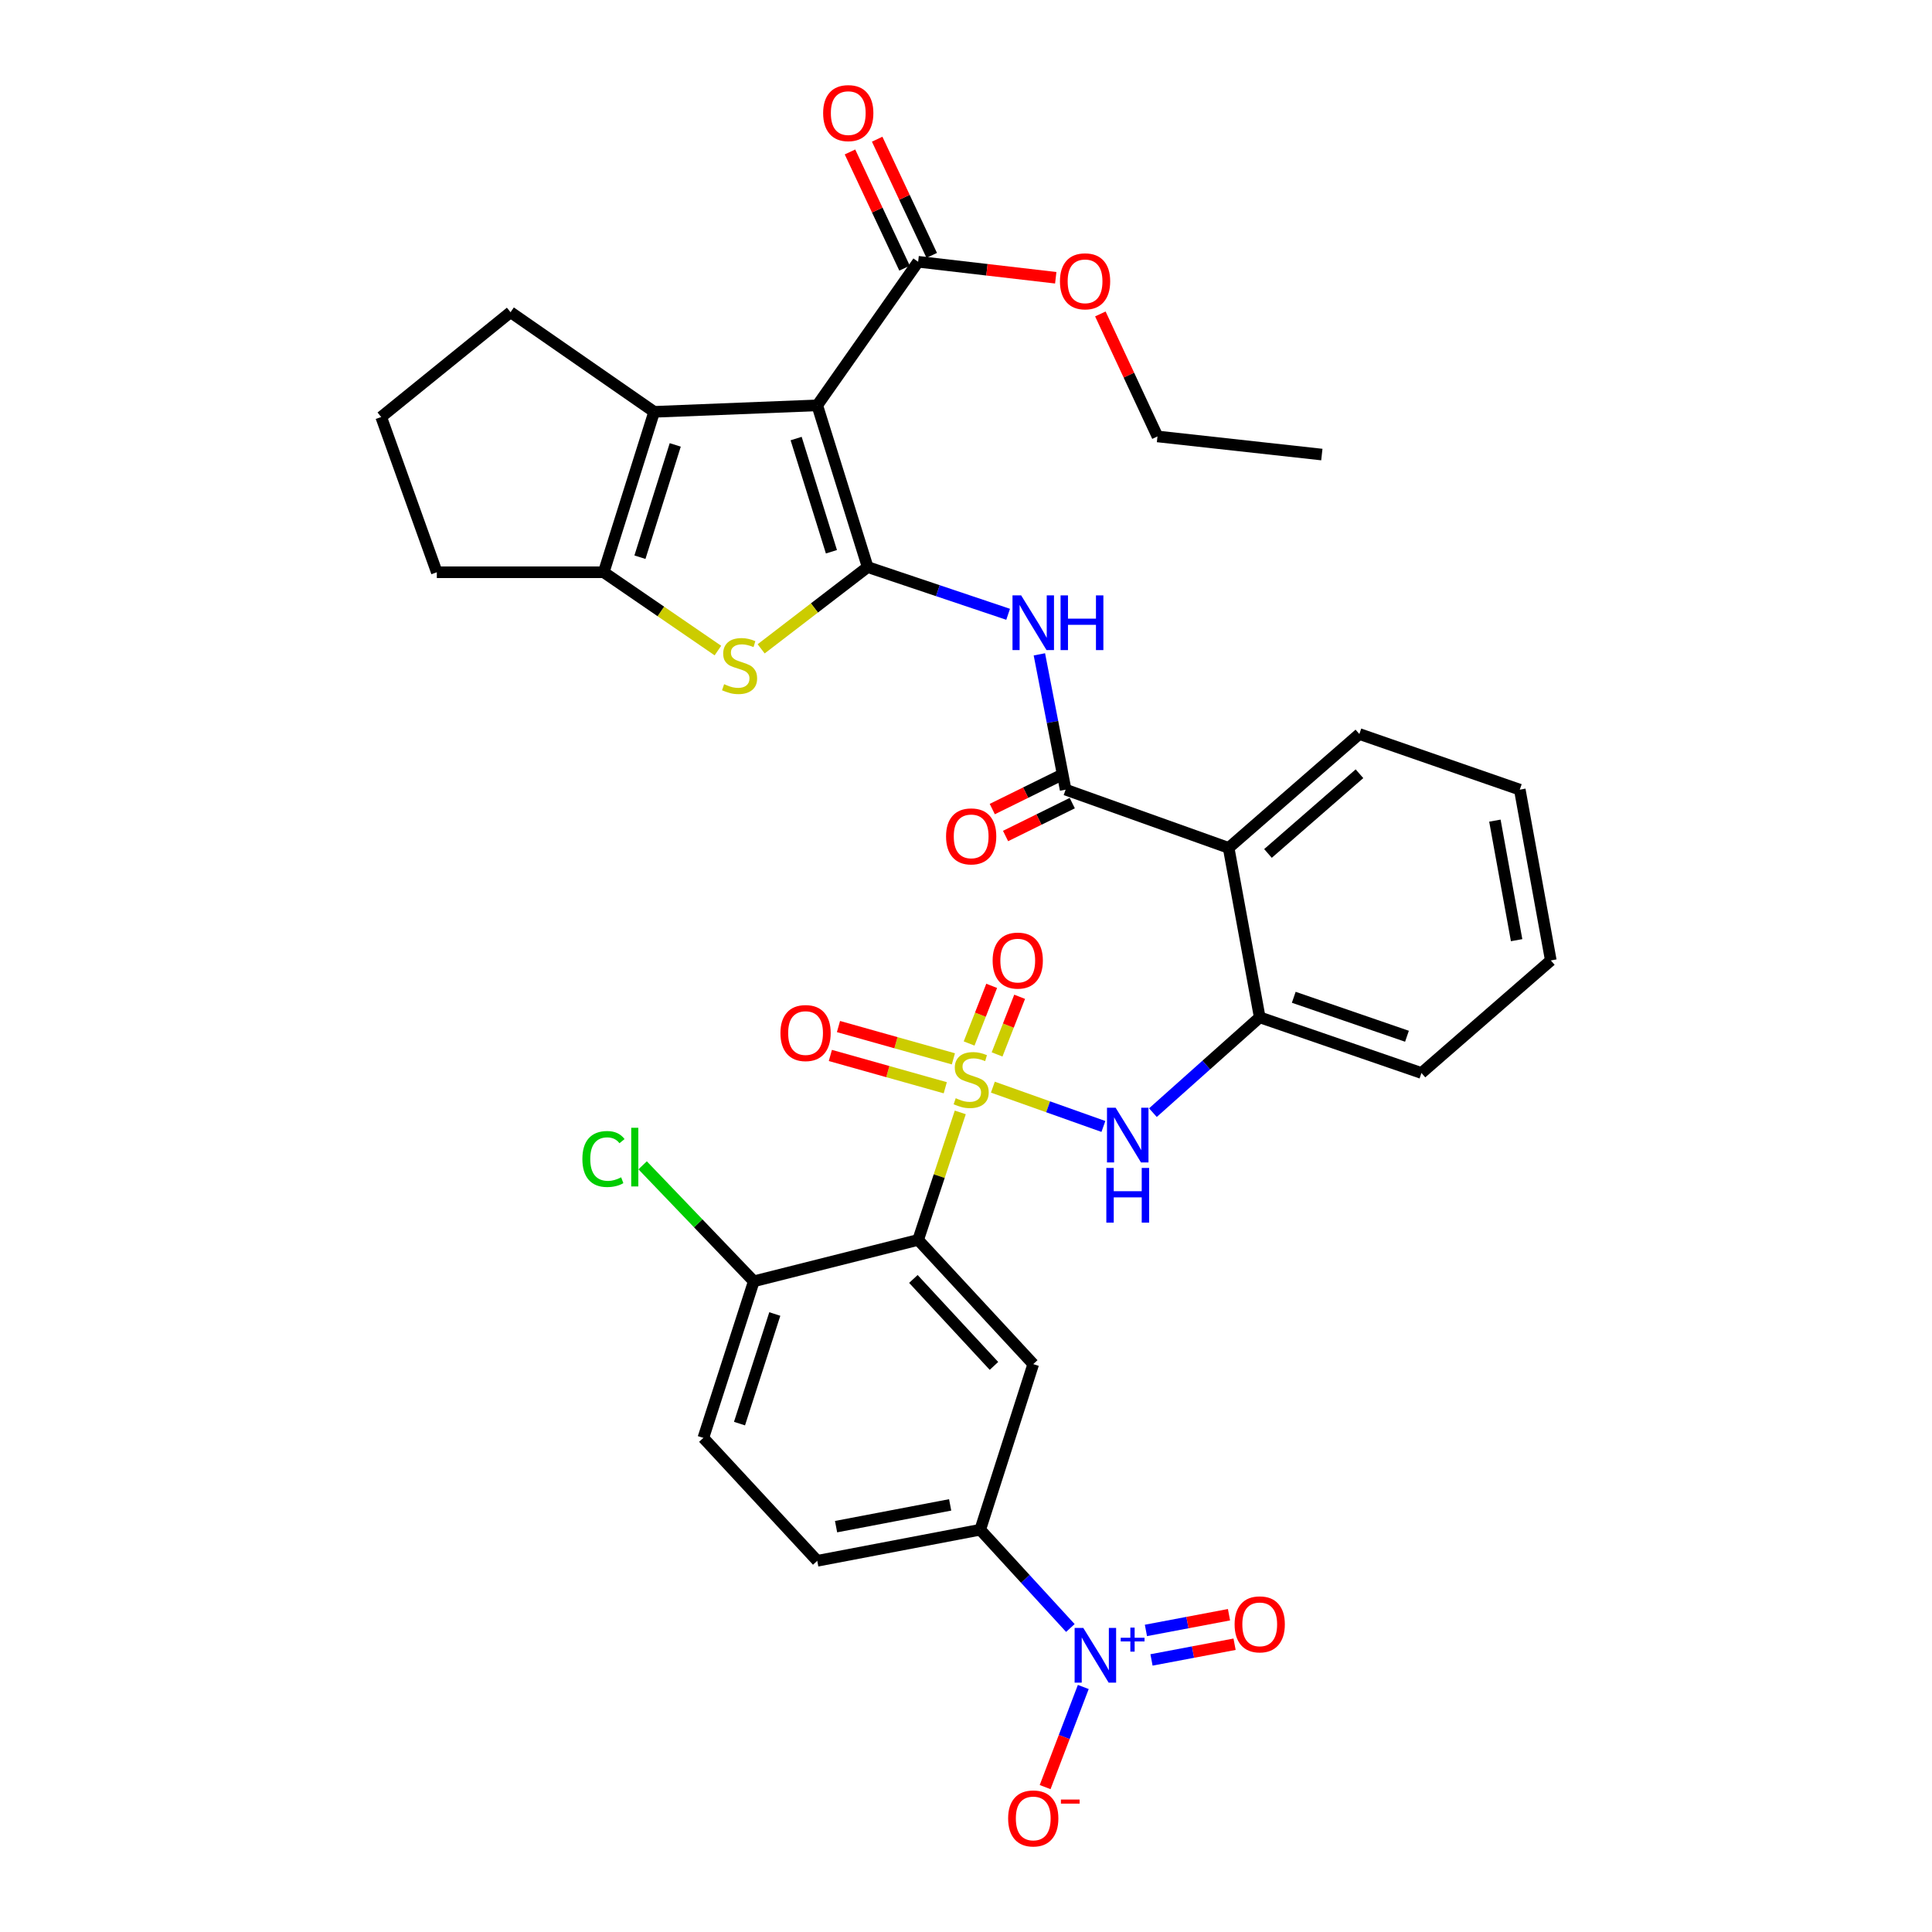 <?xml version='1.0' encoding='iso-8859-1'?>
<svg version='1.1' baseProfile='full'
              xmlns='http://www.w3.org/2000/svg'
                      xmlns:rdkit='http://www.rdkit.org/xml'
                      xmlns:xlink='http://www.w3.org/1999/xlink'
                  xml:space='preserve'
width='1000px' height='1000px' viewBox='0 0 1000 1000'>
<!-- END OF HEADER -->
<rect style='opacity:1.0;fill:#FFFFFF;stroke:none' width='1000' height='1000' x='0' y='0'> </rect>
<path class='bond-2' d='M 497.036,575.782 L 486.132,608.777' style='fill:none;fill-rule:evenodd;stroke:#CCCC00;stroke-width:6px;stroke-linecap:butt;stroke-linejoin:miter;stroke-opacity:1' />
<path class='bond-2' d='M 486.132,608.777 L 475.227,641.772' style='fill:none;fill-rule:evenodd;stroke:#000000;stroke-width:6px;stroke-linecap:butt;stroke-linejoin:miter;stroke-opacity:1' />
<path class='bond-9' d='M 513.907,562.708 L 542.514,572.88' style='fill:none;fill-rule:evenodd;stroke:#CCCC00;stroke-width:6px;stroke-linecap:butt;stroke-linejoin:miter;stroke-opacity:1' />
<path class='bond-9' d='M 542.514,572.88 L 571.121,583.052' style='fill:none;fill-rule:evenodd;stroke:#0000FF;stroke-width:6px;stroke-linecap:butt;stroke-linejoin:miter;stroke-opacity:1' />
<path class='bond-15' d='M 493.473,548.056 L 463.734,539.698' style='fill:none;fill-rule:evenodd;stroke:#CCCC00;stroke-width:6px;stroke-linecap:butt;stroke-linejoin:miter;stroke-opacity:1' />
<path class='bond-15' d='M 463.734,539.698 L 433.995,531.339' style='fill:none;fill-rule:evenodd;stroke:#FF0000;stroke-width:6px;stroke-linecap:butt;stroke-linejoin:miter;stroke-opacity:1' />
<path class='bond-15' d='M 489.268,563.019 L 459.529,554.66' style='fill:none;fill-rule:evenodd;stroke:#CCCC00;stroke-width:6px;stroke-linecap:butt;stroke-linejoin:miter;stroke-opacity:1' />
<path class='bond-15' d='M 459.529,554.66 L 429.79,546.302' style='fill:none;fill-rule:evenodd;stroke:#FF0000;stroke-width:6px;stroke-linecap:butt;stroke-linejoin:miter;stroke-opacity:1' />
<path class='bond-16' d='M 516.087,545.773 L 521.925,530.855' style='fill:none;fill-rule:evenodd;stroke:#CCCC00;stroke-width:6px;stroke-linecap:butt;stroke-linejoin:miter;stroke-opacity:1' />
<path class='bond-16' d='M 521.925,530.855 L 527.764,515.937' style='fill:none;fill-rule:evenodd;stroke:#FF0000;stroke-width:6px;stroke-linecap:butt;stroke-linejoin:miter;stroke-opacity:1' />
<path class='bond-16' d='M 501.613,540.109 L 507.452,525.191' style='fill:none;fill-rule:evenodd;stroke:#CCCC00;stroke-width:6px;stroke-linecap:butt;stroke-linejoin:miter;stroke-opacity:1' />
<path class='bond-16' d='M 507.452,525.191 L 513.29,510.273' style='fill:none;fill-rule:evenodd;stroke:#FF0000;stroke-width:6px;stroke-linecap:butt;stroke-linejoin:miter;stroke-opacity:1' />
<path class='bond-0' d='M 449.098,293.517 L 485.452,305.738' style='fill:none;fill-rule:evenodd;stroke:#000000;stroke-width:6px;stroke-linecap:butt;stroke-linejoin:miter;stroke-opacity:1' />
<path class='bond-0' d='M 485.452,305.738 L 521.806,317.96' style='fill:none;fill-rule:evenodd;stroke:#0000FF;stroke-width:6px;stroke-linecap:butt;stroke-linejoin:miter;stroke-opacity:1' />
<path class='bond-1' d='M 449.098,293.517 L 423.004,209.812' style='fill:none;fill-rule:evenodd;stroke:#000000;stroke-width:6px;stroke-linecap:butt;stroke-linejoin:miter;stroke-opacity:1' />
<path class='bond-1' d='M 430.346,285.586 L 412.08,226.993' style='fill:none;fill-rule:evenodd;stroke:#000000;stroke-width:6px;stroke-linecap:butt;stroke-linejoin:miter;stroke-opacity:1' />
<path class='bond-3' d='M 449.098,293.517 L 421.534,314.68' style='fill:none;fill-rule:evenodd;stroke:#000000;stroke-width:6px;stroke-linecap:butt;stroke-linejoin:miter;stroke-opacity:1' />
<path class='bond-3' d='M 421.534,314.68 L 393.97,335.842' style='fill:none;fill-rule:evenodd;stroke:#CCCC00;stroke-width:6px;stroke-linecap:butt;stroke-linejoin:miter;stroke-opacity:1' />
<path class='bond-4' d='M 423.004,209.812 L 338.591,213.162' style='fill:none;fill-rule:evenodd;stroke:#000000;stroke-width:6px;stroke-linecap:butt;stroke-linejoin:miter;stroke-opacity:1' />
<path class='bond-12' d='M 423.004,209.812 L 475.227,135.492' style='fill:none;fill-rule:evenodd;stroke:#000000;stroke-width:6px;stroke-linecap:butt;stroke-linejoin:miter;stroke-opacity:1' />
<path class='bond-11' d='M 475.227,641.772 L 534.807,706.067' style='fill:none;fill-rule:evenodd;stroke:#000000;stroke-width:6px;stroke-linecap:butt;stroke-linejoin:miter;stroke-opacity:1' />
<path class='bond-11' d='M 472.764,661.981 L 514.469,706.987' style='fill:none;fill-rule:evenodd;stroke:#000000;stroke-width:6px;stroke-linecap:butt;stroke-linejoin:miter;stroke-opacity:1' />
<path class='bond-17' d='M 475.227,641.772 L 390.158,663.204' style='fill:none;fill-rule:evenodd;stroke:#000000;stroke-width:6px;stroke-linecap:butt;stroke-linejoin:miter;stroke-opacity:1' />
<path class='bond-8' d='M 371.589,336.73 L 342.039,316.466' style='fill:none;fill-rule:evenodd;stroke:#CCCC00;stroke-width:6px;stroke-linecap:butt;stroke-linejoin:miter;stroke-opacity:1' />
<path class='bond-8' d='M 342.039,316.466 L 312.488,296.202' style='fill:none;fill-rule:evenodd;stroke:#000000;stroke-width:6px;stroke-linecap:butt;stroke-linejoin:miter;stroke-opacity:1' />
<path class='bond-26' d='M 338.591,213.162 L 264.255,161.595' style='fill:none;fill-rule:evenodd;stroke:#000000;stroke-width:6px;stroke-linecap:butt;stroke-linejoin:miter;stroke-opacity:1' />
<path class='bond-37' d='M 338.591,213.162 L 312.488,296.202' style='fill:none;fill-rule:evenodd;stroke:#000000;stroke-width:6px;stroke-linecap:butt;stroke-linejoin:miter;stroke-opacity:1' />
<path class='bond-37' d='M 349.503,230.279 L 331.231,288.407' style='fill:none;fill-rule:evenodd;stroke:#000000;stroke-width:6px;stroke-linecap:butt;stroke-linejoin:miter;stroke-opacity:1' />
<path class='bond-5' d='M 537.98,338.691 L 544.774,373.706' style='fill:none;fill-rule:evenodd;stroke:#0000FF;stroke-width:6px;stroke-linecap:butt;stroke-linejoin:miter;stroke-opacity:1' />
<path class='bond-5' d='M 544.774,373.706 L 551.567,408.721' style='fill:none;fill-rule:evenodd;stroke:#000000;stroke-width:6px;stroke-linecap:butt;stroke-linejoin:miter;stroke-opacity:1' />
<path class='bond-6' d='M 554.018,842.647 L 530.692,817.215' style='fill:none;fill-rule:evenodd;stroke:#0000FF;stroke-width:6px;stroke-linecap:butt;stroke-linejoin:miter;stroke-opacity:1' />
<path class='bond-6' d='M 530.692,817.215 L 507.365,791.783' style='fill:none;fill-rule:evenodd;stroke:#000000;stroke-width:6px;stroke-linecap:butt;stroke-linejoin:miter;stroke-opacity:1' />
<path class='bond-18' d='M 560.706,873.177 L 550.831,899.089' style='fill:none;fill-rule:evenodd;stroke:#0000FF;stroke-width:6px;stroke-linecap:butt;stroke-linejoin:miter;stroke-opacity:1' />
<path class='bond-18' d='M 550.831,899.089 L 540.957,925' style='fill:none;fill-rule:evenodd;stroke:#FF0000;stroke-width:6px;stroke-linecap:butt;stroke-linejoin:miter;stroke-opacity:1' />
<path class='bond-19' d='M 596.015,859.178 L 617.514,855.114' style='fill:none;fill-rule:evenodd;stroke:#0000FF;stroke-width:6px;stroke-linecap:butt;stroke-linejoin:miter;stroke-opacity:1' />
<path class='bond-19' d='M 617.514,855.114 L 639.013,851.051' style='fill:none;fill-rule:evenodd;stroke:#FF0000;stroke-width:6px;stroke-linecap:butt;stroke-linejoin:miter;stroke-opacity:1' />
<path class='bond-19' d='M 593.128,843.906 L 614.627,839.842' style='fill:none;fill-rule:evenodd;stroke:#0000FF;stroke-width:6px;stroke-linecap:butt;stroke-linejoin:miter;stroke-opacity:1' />
<path class='bond-19' d='M 614.627,839.842 L 636.126,835.779' style='fill:none;fill-rule:evenodd;stroke:#FF0000;stroke-width:6px;stroke-linecap:butt;stroke-linejoin:miter;stroke-opacity:1' />
<path class='bond-7' d='M 551.567,408.721 L 635.945,438.865' style='fill:none;fill-rule:evenodd;stroke:#000000;stroke-width:6px;stroke-linecap:butt;stroke-linejoin:miter;stroke-opacity:1' />
<path class='bond-20' d='M 548.13,401.751 L 530.866,410.264' style='fill:none;fill-rule:evenodd;stroke:#000000;stroke-width:6px;stroke-linecap:butt;stroke-linejoin:miter;stroke-opacity:1' />
<path class='bond-20' d='M 530.866,410.264 L 513.603,418.777' style='fill:none;fill-rule:evenodd;stroke:#FF0000;stroke-width:6px;stroke-linecap:butt;stroke-linejoin:miter;stroke-opacity:1' />
<path class='bond-20' d='M 555.004,415.691 L 537.74,424.204' style='fill:none;fill-rule:evenodd;stroke:#000000;stroke-width:6px;stroke-linecap:butt;stroke-linejoin:miter;stroke-opacity:1' />
<path class='bond-20' d='M 537.74,424.204 L 520.476,432.717' style='fill:none;fill-rule:evenodd;stroke:#FF0000;stroke-width:6px;stroke-linecap:butt;stroke-linejoin:miter;stroke-opacity:1' />
<path class='bond-27' d='M 312.488,296.202 L 226.098,296.202' style='fill:none;fill-rule:evenodd;stroke:#000000;stroke-width:6px;stroke-linecap:butt;stroke-linejoin:miter;stroke-opacity:1' />
<path class='bond-14' d='M 596.743,575.903 L 624.387,551.235' style='fill:none;fill-rule:evenodd;stroke:#0000FF;stroke-width:6px;stroke-linecap:butt;stroke-linejoin:miter;stroke-opacity:1' />
<path class='bond-14' d='M 624.387,551.235 L 652.032,526.568' style='fill:none;fill-rule:evenodd;stroke:#000000;stroke-width:6px;stroke-linecap:butt;stroke-linejoin:miter;stroke-opacity:1' />
<path class='bond-10' d='M 635.945,438.865 L 652.032,526.568' style='fill:none;fill-rule:evenodd;stroke:#000000;stroke-width:6px;stroke-linecap:butt;stroke-linejoin:miter;stroke-opacity:1' />
<path class='bond-28' d='M 635.945,438.865 L 703.598,379.924' style='fill:none;fill-rule:evenodd;stroke:#000000;stroke-width:6px;stroke-linecap:butt;stroke-linejoin:miter;stroke-opacity:1' />
<path class='bond-28' d='M 656.303,441.743 L 703.66,400.484' style='fill:none;fill-rule:evenodd;stroke:#000000;stroke-width:6px;stroke-linecap:butt;stroke-linejoin:miter;stroke-opacity:1' />
<path class='bond-13' d='M 534.807,706.067 L 507.365,791.783' style='fill:none;fill-rule:evenodd;stroke:#000000;stroke-width:6px;stroke-linecap:butt;stroke-linejoin:miter;stroke-opacity:1' />
<path class='bond-21' d='M 482.261,132.189 L 468.141,102.118' style='fill:none;fill-rule:evenodd;stroke:#000000;stroke-width:6px;stroke-linecap:butt;stroke-linejoin:miter;stroke-opacity:1' />
<path class='bond-21' d='M 468.141,102.118 L 454.02,72.046' style='fill:none;fill-rule:evenodd;stroke:#FF0000;stroke-width:6px;stroke-linecap:butt;stroke-linejoin:miter;stroke-opacity:1' />
<path class='bond-21' d='M 468.193,138.796 L 454.072,108.724' style='fill:none;fill-rule:evenodd;stroke:#000000;stroke-width:6px;stroke-linecap:butt;stroke-linejoin:miter;stroke-opacity:1' />
<path class='bond-21' d='M 454.072,108.724 L 439.952,78.653' style='fill:none;fill-rule:evenodd;stroke:#FF0000;stroke-width:6px;stroke-linecap:butt;stroke-linejoin:miter;stroke-opacity:1' />
<path class='bond-24' d='M 475.227,135.492 L 510.839,139.628' style='fill:none;fill-rule:evenodd;stroke:#000000;stroke-width:6px;stroke-linecap:butt;stroke-linejoin:miter;stroke-opacity:1' />
<path class='bond-24' d='M 510.839,139.628 L 546.452,143.764' style='fill:none;fill-rule:evenodd;stroke:#FF0000;stroke-width:6px;stroke-linecap:butt;stroke-linejoin:miter;stroke-opacity:1' />
<path class='bond-35' d='M 507.365,791.783 L 423.004,807.87' style='fill:none;fill-rule:evenodd;stroke:#000000;stroke-width:6px;stroke-linecap:butt;stroke-linejoin:miter;stroke-opacity:1' />
<path class='bond-35' d='M 491.8,778.929 L 432.747,790.19' style='fill:none;fill-rule:evenodd;stroke:#000000;stroke-width:6px;stroke-linecap:butt;stroke-linejoin:miter;stroke-opacity:1' />
<path class='bond-29' d='M 652.032,526.568 L 735.745,555.382' style='fill:none;fill-rule:evenodd;stroke:#000000;stroke-width:6px;stroke-linecap:butt;stroke-linejoin:miter;stroke-opacity:1' />
<path class='bond-29' d='M 669.647,516.194 L 728.247,536.363' style='fill:none;fill-rule:evenodd;stroke:#000000;stroke-width:6px;stroke-linecap:butt;stroke-linejoin:miter;stroke-opacity:1' />
<path class='bond-23' d='M 390.158,663.204 L 364.055,744.249' style='fill:none;fill-rule:evenodd;stroke:#000000;stroke-width:6px;stroke-linecap:butt;stroke-linejoin:miter;stroke-opacity:1' />
<path class='bond-23' d='M 401.036,680.125 L 382.764,736.857' style='fill:none;fill-rule:evenodd;stroke:#000000;stroke-width:6px;stroke-linecap:butt;stroke-linejoin:miter;stroke-opacity:1' />
<path class='bond-25' d='M 390.158,663.204 L 361.391,633.183' style='fill:none;fill-rule:evenodd;stroke:#000000;stroke-width:6px;stroke-linecap:butt;stroke-linejoin:miter;stroke-opacity:1' />
<path class='bond-25' d='M 361.391,633.183 L 332.623,603.161' style='fill:none;fill-rule:evenodd;stroke:#00CC00;stroke-width:6px;stroke-linecap:butt;stroke-linejoin:miter;stroke-opacity:1' />
<path class='bond-22' d='M 423.004,807.87 L 364.055,744.249' style='fill:none;fill-rule:evenodd;stroke:#000000;stroke-width:6px;stroke-linecap:butt;stroke-linejoin:miter;stroke-opacity:1' />
<path class='bond-31' d='M 569.544,162.503 L 584.327,194.201' style='fill:none;fill-rule:evenodd;stroke:#FF0000;stroke-width:6px;stroke-linecap:butt;stroke-linejoin:miter;stroke-opacity:1' />
<path class='bond-31' d='M 584.327,194.201 L 599.109,225.898' style='fill:none;fill-rule:evenodd;stroke:#000000;stroke-width:6px;stroke-linecap:butt;stroke-linejoin:miter;stroke-opacity:1' />
<path class='bond-38' d='M 264.255,161.595 L 197.301,215.839' style='fill:none;fill-rule:evenodd;stroke:#000000;stroke-width:6px;stroke-linecap:butt;stroke-linejoin:miter;stroke-opacity:1' />
<path class='bond-30' d='M 226.098,296.202 L 197.301,215.839' style='fill:none;fill-rule:evenodd;stroke:#000000;stroke-width:6px;stroke-linecap:butt;stroke-linejoin:miter;stroke-opacity:1' />
<path class='bond-36' d='M 703.598,379.924 L 786.638,408.721' style='fill:none;fill-rule:evenodd;stroke:#000000;stroke-width:6px;stroke-linecap:butt;stroke-linejoin:miter;stroke-opacity:1' />
<path class='bond-33' d='M 735.745,555.382 L 802.699,497.115' style='fill:none;fill-rule:evenodd;stroke:#000000;stroke-width:6px;stroke-linecap:butt;stroke-linejoin:miter;stroke-opacity:1' />
<path class='bond-34' d='M 599.109,225.898 L 684.179,235.275' style='fill:none;fill-rule:evenodd;stroke:#000000;stroke-width:6px;stroke-linecap:butt;stroke-linejoin:miter;stroke-opacity:1' />
<path class='bond-32' d='M 786.638,408.721 L 802.699,497.115' style='fill:none;fill-rule:evenodd;stroke:#000000;stroke-width:6px;stroke-linecap:butt;stroke-linejoin:miter;stroke-opacity:1' />
<path class='bond-32' d='M 773.755,424.759 L 784.998,486.634' style='fill:none;fill-rule:evenodd;stroke:#000000;stroke-width:6px;stroke-linecap:butt;stroke-linejoin:miter;stroke-opacity:1' />
<path  class='atom-0' d='M 494.677 568.435
Q 494.997 568.555, 496.317 569.115
Q 497.637 569.675, 499.077 570.035
Q 500.557 570.355, 501.997 570.355
Q 504.677 570.355, 506.237 569.075
Q 507.797 567.755, 507.797 565.475
Q 507.797 563.915, 506.997 562.955
Q 506.237 561.995, 505.037 561.475
Q 503.837 560.955, 501.837 560.355
Q 499.317 559.595, 497.797 558.875
Q 496.317 558.155, 495.237 556.635
Q 494.197 555.115, 494.197 552.555
Q 494.197 548.995, 496.597 546.795
Q 499.037 544.595, 503.837 544.595
Q 507.117 544.595, 510.837 546.155
L 509.917 549.235
Q 506.517 547.835, 503.957 547.835
Q 501.197 547.835, 499.677 548.995
Q 498.157 550.115, 498.197 552.075
Q 498.197 553.595, 498.957 554.515
Q 499.757 555.435, 500.877 555.955
Q 502.037 556.475, 503.957 557.075
Q 506.517 557.875, 508.037 558.675
Q 509.557 559.475, 510.637 561.115
Q 511.757 562.715, 511.757 565.475
Q 511.757 569.395, 509.117 571.515
Q 506.517 573.595, 502.157 573.595
Q 499.637 573.595, 497.717 573.035
Q 495.837 572.515, 493.597 571.595
L 494.677 568.435
' fill='#CCCC00'/>
<path  class='atom-4' d='M 374.801 354.138
Q 375.121 354.258, 376.441 354.818
Q 377.761 355.378, 379.201 355.738
Q 380.681 356.058, 382.121 356.058
Q 384.801 356.058, 386.361 354.778
Q 387.921 353.458, 387.921 351.178
Q 387.921 349.618, 387.121 348.658
Q 386.361 347.698, 385.161 347.178
Q 383.961 346.658, 381.961 346.058
Q 379.441 345.298, 377.921 344.578
Q 376.441 343.858, 375.361 342.338
Q 374.321 340.818, 374.321 338.258
Q 374.321 334.698, 376.721 332.498
Q 379.161 330.298, 383.961 330.298
Q 387.241 330.298, 390.961 331.858
L 390.041 334.938
Q 386.641 333.538, 384.081 333.538
Q 381.321 333.538, 379.801 334.698
Q 378.281 335.818, 378.321 337.778
Q 378.321 339.298, 379.081 340.218
Q 379.881 341.138, 381.001 341.658
Q 382.161 342.178, 384.081 342.778
Q 386.641 343.578, 388.161 344.378
Q 389.681 345.178, 390.761 346.818
Q 391.881 348.418, 391.881 351.178
Q 391.881 355.098, 389.241 357.218
Q 386.641 359.298, 382.281 359.298
Q 379.761 359.298, 377.841 358.738
Q 375.961 358.218, 373.721 357.298
L 374.801 354.138
' fill='#CCCC00'/>
<path  class='atom-6' d='M 528.547 308.171
L 537.827 323.171
Q 538.747 324.651, 540.227 327.331
Q 541.707 330.011, 541.787 330.171
L 541.787 308.171
L 545.547 308.171
L 545.547 336.491
L 541.667 336.491
L 531.707 320.091
Q 530.547 318.171, 529.307 315.971
Q 528.107 313.771, 527.747 313.091
L 527.747 336.491
L 524.067 336.491
L 524.067 308.171
L 528.547 308.171
' fill='#0000FF'/>
<path  class='atom-6' d='M 548.947 308.171
L 552.787 308.171
L 552.787 320.211
L 567.267 320.211
L 567.267 308.171
L 571.107 308.171
L 571.107 336.491
L 567.267 336.491
L 567.267 323.411
L 552.787 323.411
L 552.787 336.491
L 548.947 336.491
L 548.947 308.171
' fill='#0000FF'/>
<path  class='atom-7' d='M 560.702 842.6
L 569.982 857.6
Q 570.902 859.08, 572.382 861.76
Q 573.862 864.44, 573.942 864.6
L 573.942 842.6
L 577.702 842.6
L 577.702 870.92
L 573.822 870.92
L 563.862 854.52
Q 562.702 852.6, 561.462 850.4
Q 560.262 848.2, 559.902 847.52
L 559.902 870.92
L 556.222 870.92
L 556.222 842.6
L 560.702 842.6
' fill='#0000FF'/>
<path  class='atom-7' d='M 580.078 847.705
L 585.068 847.705
L 585.068 842.451
L 587.286 842.451
L 587.286 847.705
L 592.407 847.705
L 592.407 849.605
L 587.286 849.605
L 587.286 854.885
L 585.068 854.885
L 585.068 849.605
L 580.078 849.605
L 580.078 847.705
' fill='#0000FF'/>
<path  class='atom-10' d='M 577.454 573.369
L 586.734 588.369
Q 587.654 589.849, 589.134 592.529
Q 590.614 595.209, 590.694 595.369
L 590.694 573.369
L 594.454 573.369
L 594.454 601.689
L 590.574 601.689
L 580.614 585.289
Q 579.454 583.369, 578.214 581.169
Q 577.014 578.969, 576.654 578.289
L 576.654 601.689
L 572.974 601.689
L 572.974 573.369
L 577.454 573.369
' fill='#0000FF'/>
<path  class='atom-10' d='M 572.634 604.521
L 576.474 604.521
L 576.474 616.561
L 590.954 616.561
L 590.954 604.521
L 594.794 604.521
L 594.794 632.841
L 590.954 632.841
L 590.954 619.761
L 576.474 619.761
L 576.474 632.841
L 572.634 632.841
L 572.634 604.521
' fill='#0000FF'/>
<path  class='atom-16' d='M 403.96 534.704
Q 403.96 527.904, 407.32 524.104
Q 410.68 520.304, 416.96 520.304
Q 423.24 520.304, 426.6 524.104
Q 429.96 527.904, 429.96 534.704
Q 429.96 541.584, 426.56 545.504
Q 423.16 549.384, 416.96 549.384
Q 410.72 549.384, 407.32 545.504
Q 403.96 541.624, 403.96 534.704
M 416.96 546.184
Q 421.28 546.184, 423.6 543.304
Q 425.96 540.384, 425.96 534.704
Q 425.96 529.144, 423.6 526.344
Q 421.28 523.504, 416.96 523.504
Q 412.64 523.504, 410.28 526.304
Q 407.96 529.104, 407.96 534.704
Q 407.96 540.424, 410.28 543.304
Q 412.64 546.184, 416.96 546.184
' fill='#FF0000'/>
<path  class='atom-17' d='M 513.785 497.195
Q 513.785 490.395, 517.145 486.595
Q 520.505 482.795, 526.785 482.795
Q 533.065 482.795, 536.425 486.595
Q 539.785 490.395, 539.785 497.195
Q 539.785 504.075, 536.385 507.995
Q 532.985 511.875, 526.785 511.875
Q 520.545 511.875, 517.145 507.995
Q 513.785 504.115, 513.785 497.195
M 526.785 508.675
Q 531.105 508.675, 533.425 505.795
Q 535.785 502.875, 535.785 497.195
Q 535.785 491.635, 533.425 488.835
Q 531.105 485.995, 526.785 485.995
Q 522.465 485.995, 520.105 488.795
Q 517.785 491.595, 517.785 497.195
Q 517.785 502.915, 520.105 505.795
Q 522.465 508.675, 526.785 508.675
' fill='#FF0000'/>
<path  class='atom-19' d='M 521.807 941.218
Q 521.807 934.418, 525.167 930.618
Q 528.527 926.818, 534.807 926.818
Q 541.087 926.818, 544.447 930.618
Q 547.807 934.418, 547.807 941.218
Q 547.807 948.098, 544.407 952.018
Q 541.007 955.898, 534.807 955.898
Q 528.567 955.898, 525.167 952.018
Q 521.807 948.138, 521.807 941.218
M 534.807 952.698
Q 539.127 952.698, 541.447 949.818
Q 543.807 946.898, 543.807 941.218
Q 543.807 935.658, 541.447 932.858
Q 539.127 930.018, 534.807 930.018
Q 530.487 930.018, 528.127 932.818
Q 525.807 935.618, 525.807 941.218
Q 525.807 946.938, 528.127 949.818
Q 530.487 952.698, 534.807 952.698
' fill='#FF0000'/>
<path  class='atom-19' d='M 549.127 931.441
L 558.815 931.441
L 558.815 933.553
L 549.127 933.553
L 549.127 931.441
' fill='#FF0000'/>
<path  class='atom-20' d='M 639.032 840.762
Q 639.032 833.962, 642.392 830.162
Q 645.752 826.362, 652.032 826.362
Q 658.312 826.362, 661.672 830.162
Q 665.032 833.962, 665.032 840.762
Q 665.032 847.642, 661.632 851.562
Q 658.232 855.442, 652.032 855.442
Q 645.792 855.442, 642.392 851.562
Q 639.032 847.682, 639.032 840.762
M 652.032 852.242
Q 656.352 852.242, 658.672 849.362
Q 661.032 846.442, 661.032 840.762
Q 661.032 835.202, 658.672 832.402
Q 656.352 829.562, 652.032 829.562
Q 647.712 829.562, 645.352 832.362
Q 643.032 835.162, 643.032 840.762
Q 643.032 846.482, 645.352 849.362
Q 647.712 852.242, 652.032 852.242
' fill='#FF0000'/>
<path  class='atom-21' d='M 489.677 432.909
Q 489.677 426.109, 493.037 422.309
Q 496.397 418.509, 502.677 418.509
Q 508.957 418.509, 512.317 422.309
Q 515.677 426.109, 515.677 432.909
Q 515.677 439.789, 512.277 443.709
Q 508.877 447.589, 502.677 447.589
Q 496.437 447.589, 493.037 443.709
Q 489.677 439.829, 489.677 432.909
M 502.677 444.389
Q 506.997 444.389, 509.317 441.509
Q 511.677 438.589, 511.677 432.909
Q 511.677 427.349, 509.317 424.549
Q 506.997 421.709, 502.677 421.709
Q 498.357 421.709, 495.997 424.509
Q 493.677 427.309, 493.677 432.909
Q 493.677 438.629, 495.997 441.509
Q 498.357 444.389, 502.677 444.389
' fill='#FF0000'/>
<path  class='atom-22' d='M 426.056 58.542
Q 426.056 51.742, 429.416 47.942
Q 432.776 44.142, 439.056 44.142
Q 445.336 44.142, 448.696 47.942
Q 452.056 51.742, 452.056 58.542
Q 452.056 65.422, 448.656 69.342
Q 445.256 73.222, 439.056 73.222
Q 432.816 73.222, 429.416 69.342
Q 426.056 65.462, 426.056 58.542
M 439.056 70.022
Q 443.376 70.022, 445.696 67.142
Q 448.056 64.222, 448.056 58.542
Q 448.056 52.982, 445.696 50.182
Q 443.376 47.342, 439.056 47.342
Q 434.736 47.342, 432.376 50.142
Q 430.056 52.942, 430.056 58.542
Q 430.056 64.262, 432.376 67.142
Q 434.736 70.022, 439.056 70.022
' fill='#FF0000'/>
<path  class='atom-25' d='M 548.626 145.606
Q 548.626 138.806, 551.986 135.006
Q 555.346 131.206, 561.626 131.206
Q 567.906 131.206, 571.266 135.006
Q 574.626 138.806, 574.626 145.606
Q 574.626 152.486, 571.226 156.406
Q 567.826 160.286, 561.626 160.286
Q 555.386 160.286, 551.986 156.406
Q 548.626 152.526, 548.626 145.606
M 561.626 157.086
Q 565.946 157.086, 568.266 154.206
Q 570.626 151.286, 570.626 145.606
Q 570.626 140.046, 568.266 137.246
Q 565.946 134.406, 561.626 134.406
Q 557.306 134.406, 554.946 137.206
Q 552.626 140.006, 552.626 145.606
Q 552.626 151.326, 554.946 154.206
Q 557.306 157.086, 561.626 157.086
' fill='#FF0000'/>
<path  class='atom-26' d='M 301.438 599.898
Q 301.438 592.858, 304.718 589.178
Q 308.038 585.458, 314.318 585.458
Q 320.158 585.458, 323.278 589.578
L 320.638 591.738
Q 318.358 588.738, 314.318 588.738
Q 310.038 588.738, 307.758 591.618
Q 305.518 594.458, 305.518 599.898
Q 305.518 605.498, 307.838 608.378
Q 310.198 611.258, 314.758 611.258
Q 317.878 611.258, 321.518 609.378
L 322.638 612.378
Q 321.158 613.338, 318.918 613.898
Q 316.678 614.458, 314.198 614.458
Q 308.038 614.458, 304.718 610.698
Q 301.438 606.938, 301.438 599.898
' fill='#00CC00'/>
<path  class='atom-26' d='M 326.718 583.738
L 330.398 583.738
L 330.398 614.098
L 326.718 614.098
L 326.718 583.738
' fill='#00CC00'/>
</svg>
